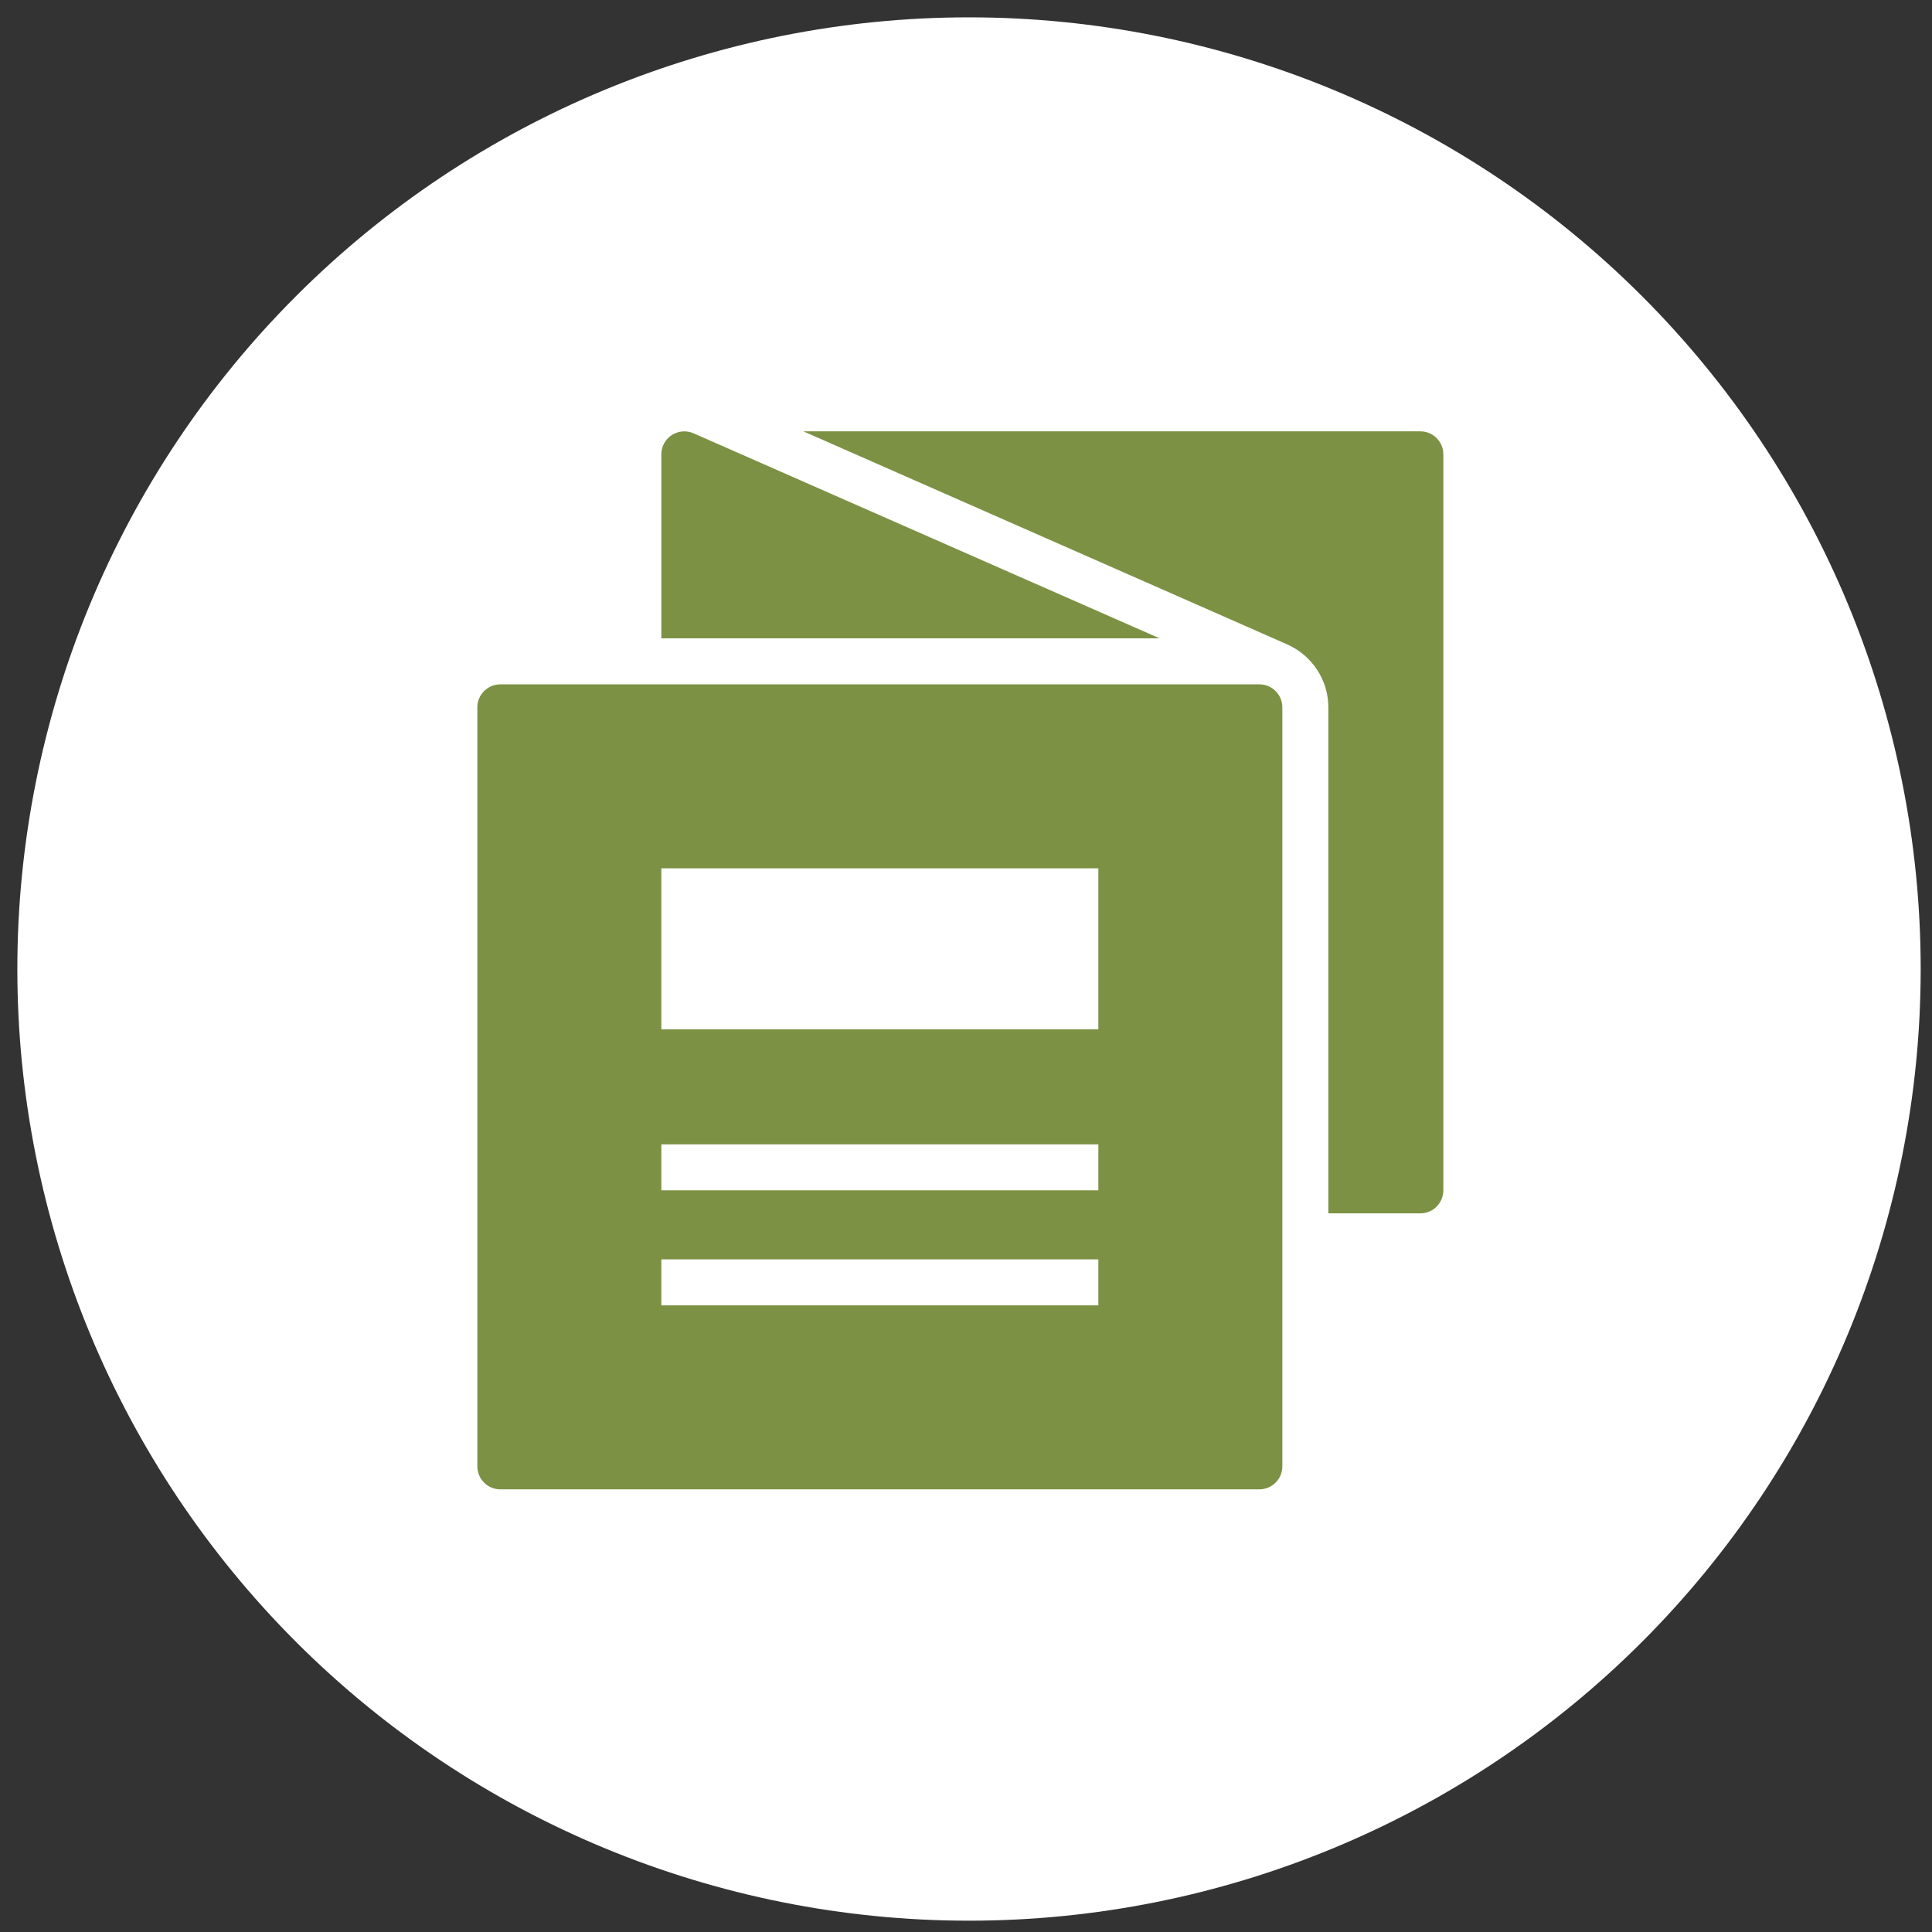 <svg width="84" height="84" viewBox="0 0 84 84" fill="none" xmlns="http://www.w3.org/2000/svg">
<rect x="0" y="0" width="84" height="84" fill="#333333" stroke="none"/>
<g clip-path="url(#clip0_22_1757)">
<path d="M42.131 83.508C53.105 83.508 63.629 79.149 71.389 71.389C79.149 63.629 83.508 53.105 83.508 42.131C83.508 31.157 79.149 20.633 71.389 12.873C63.629 5.113 53.105 0.754 42.131 0.754C31.157 0.754 20.633 5.113 12.873 12.873C5.113 20.633 0.754 31.157 0.754 42.131C0.754 53.105 5.113 63.629 12.873 71.389C20.633 79.149 31.157 83.508 42.131 83.508Z" fill="white"/>
<path d="M34.93 18.754L55.996 28.031C57.03 28.505 57.754 29.544 57.754 30.754V52.754H61.754C62.306 52.754 62.754 52.307 62.754 51.754V19.754C62.754 19.201 62.306 18.754 61.754 18.754H34.93ZM29.672 18.758C29.509 18.771 29.348 18.824 29.207 18.916C28.923 19.101 28.754 19.416 28.754 19.754V27.754H50.418L30.156 18.84C30.001 18.771 29.835 18.744 29.672 18.758ZM21.754 29.754C21.202 29.754 20.754 30.201 20.754 30.754V63.754C20.754 64.307 21.202 64.754 21.754 64.754H54.754C55.306 64.754 55.754 64.307 55.754 63.754V30.754C55.754 30.201 55.306 29.754 54.754 29.754H21.754ZM28.754 37.754H47.754V44.754H28.754V37.754ZM28.754 49.754H47.754V51.754H28.754V49.754ZM28.754 54.754H47.754V56.754H28.754V54.754Z" fill="#7D9144"/>
</g>
<defs>
<clipPath id="clip0_22_1757">
<rect width="82.754" height="82.754" fill="white" transform="translate(0.754 0.754)"/>
</clipPath>
</defs>
</svg>

